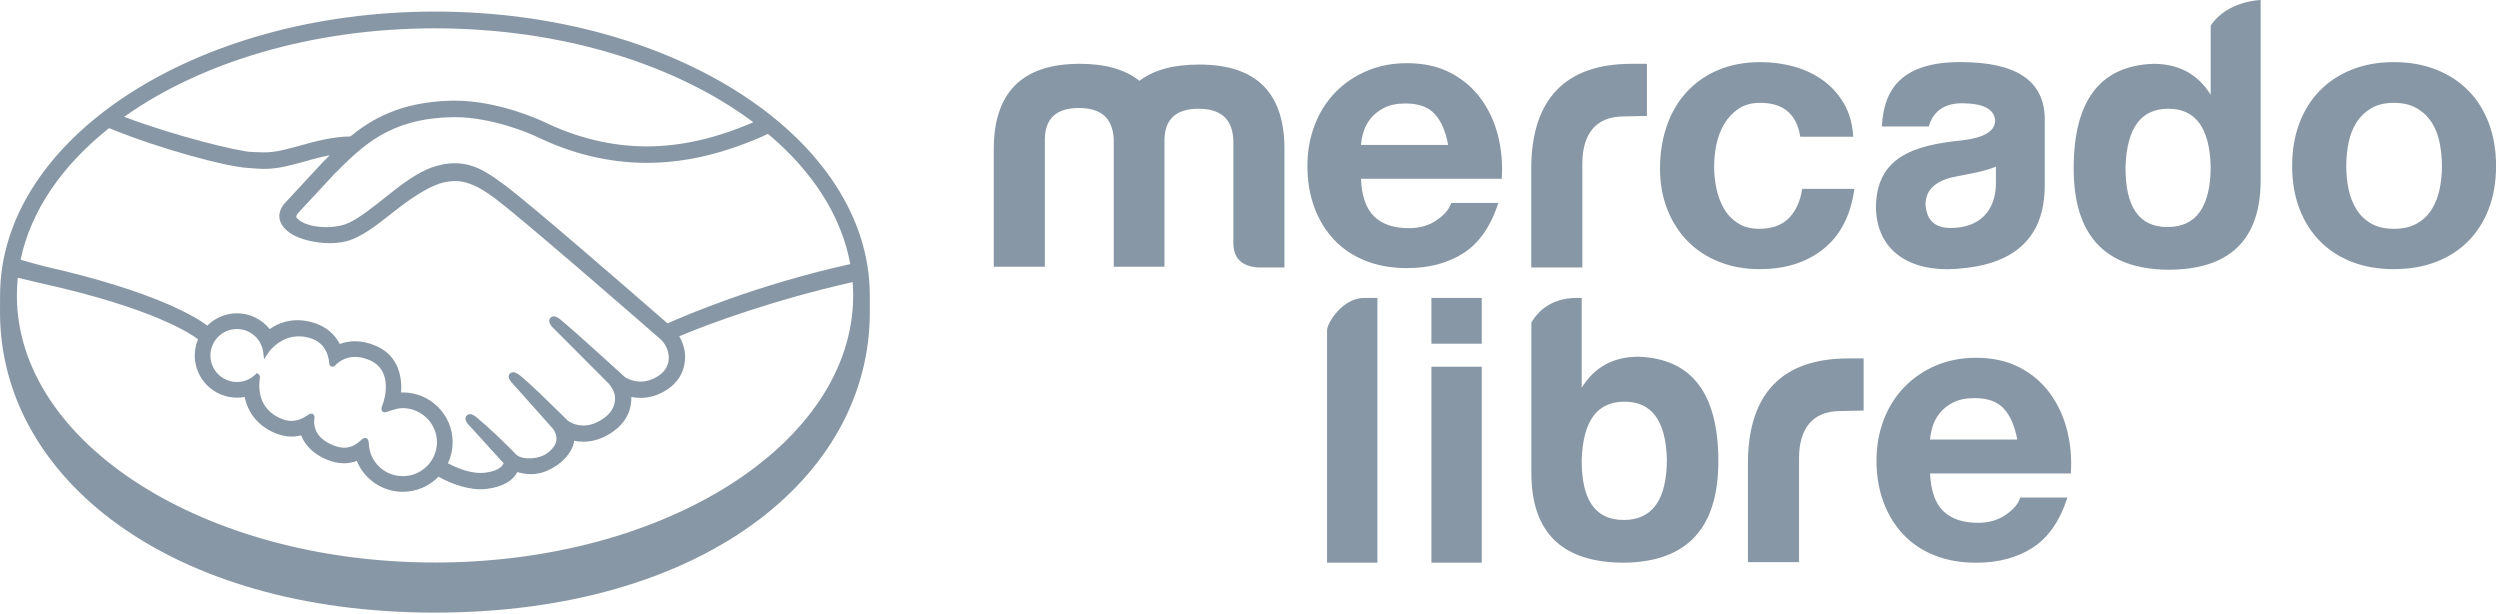 <?xml version="1.0" encoding="UTF-8"?>
<svg width="167px" height="41px" viewBox="0 0 167 41" version="1.1" xmlns="http://www.w3.org/2000/svg" xmlns:xlink="http://www.w3.org/1999/xlink">
    <title>8155D373-C682-4B30-873A-E000971A5B58</title>
    <g id="Desktop" stroke="none" stroke-width="1" fill="none" fill-rule="evenodd">
        <g id="Home_XL" transform="translate(-156, -2516)" fill="#8897A5">
            <g id="05" transform="translate(156, 2361)">
                <g id="Logos" transform="translate(0, 143)">
                    <g id="Logo/Mercadolibre" transform="translate(0, 12)">
                        <path d="M29.054,0.773 C45.098,0.773 58.104,9.293 58.104,19.745 L58.104,19.745 L58.104,20.857 C58.104,31.945 46.841,40.923 29.05,40.923 C11.368,40.923 -2.22621193e-13,31.943 -2.22621193e-13,20.855 L-2.22621193e-13,20.855 L0.001,20.624 C0.001,20.471 0.002,20.267 0.003,20.085 L0.004,19.745 C0.004,9.293 13.01,0.773 29.054,0.773 Z M132.004,23.9 C133.113,23.9 134.079,24.114 134.903,24.542 C135.726,24.969 136.403,25.544 136.932,26.266 C137.462,26.987 137.843,27.809 138.079,28.732 C138.314,29.655 138.398,30.619 138.331,31.626 L138.331,31.626 L128.929,31.626 C128.98,32.783 129.273,33.623 129.812,34.143 C130.349,34.663 131.122,34.923 132.13,34.923 C132.853,34.923 133.475,34.742 133.996,34.382 C134.516,34.021 134.835,33.639 134.953,33.237 L134.953,33.237 L138.104,33.237 C137.6,34.797 136.827,35.913 135.785,36.584 C134.743,37.255 133.483,37.59 132.004,37.59 C130.979,37.59 130.055,37.427 129.231,37.099 C128.408,36.772 127.711,36.307 127.14,35.703 C126.568,35.099 126.127,34.378 125.816,33.538 C125.505,32.7 125.35,31.777 125.35,30.77 C125.35,29.798 125.509,28.892 125.829,28.052 C126.148,27.214 126.602,26.488 127.19,25.876 C127.778,25.263 128.479,24.781 129.295,24.429 C130.109,24.076 131.012,23.9 132.004,23.9 Z M98.981,24.497 L98.981,37.587 L95.618,37.587 L95.618,24.497 L98.981,24.497 Z M92.011,19.902 L92.011,37.587 L88.648,37.587 L88.648,22.063 C88.648,21.559 89.693,19.902 91.131,19.902 L91.131,19.902 L92.011,19.902 Z M105.658,19.902 L105.658,25.899 C106.518,24.511 107.782,23.829 109.45,23.829 C113.015,23.955 114.785,26.278 114.785,30.821 C114.785,35.264 112.713,37.51 108.566,37.587 C104.394,37.611 102.296,35.617 102.296,31.604 L102.296,31.604 L102.296,21.546 C102.719,20.816 103.6,19.922 105.277,19.902 L105.277,19.902 L105.658,19.902 Z M1.189,18.555 C1.149,18.945 1.127,19.338 1.127,19.735 C1.127,29.588 13.631,37.576 29.059,37.576 C44.486,37.576 56.992,29.588 56.992,19.735 C56.992,19.437 56.98,19.139 56.957,18.844 C51.74,20.02 47.311,21.633 45.371,22.467 C45.665,22.948 45.803,23.508 45.757,24.064 C45.692,24.881 45.259,25.583 44.541,26.042 C43.98,26.399 43.39,26.58 42.79,26.58 C42.584,26.58 42.377,26.558 42.174,26.516 C42.193,27.164 41.992,28.155 40.833,28.914 C40.232,29.306 39.603,29.506 38.964,29.506 C38.759,29.506 38.555,29.484 38.356,29.443 L38.356,29.443 L38.352,29.466 C38.292,29.987 37.871,30.598 37.279,31.025 C36.676,31.463 36.081,31.673 35.46,31.673 C35.122,31.673 34.827,31.61 34.558,31.534 C34.524,31.6 34.485,31.664 34.441,31.724 C34.198,32.069 33.669,32.512 32.532,32.656 C32.393,32.673 32.254,32.684 32.106,32.684 C30.962,32.681 29.828,32.143 29.292,31.845 C28.664,32.489 27.804,32.853 26.909,32.853 C25.557,32.853 24.346,32.031 23.837,30.793 C23.561,30.895 23.271,30.947 22.975,30.947 C22.613,30.947 22.24,30.868 21.868,30.718 C20.805,30.287 20.33,29.62 20.118,29.084 C19.907,29.137 19.691,29.164 19.476,29.164 C19.144,29.164 18.806,29.098 18.472,28.969 C17.328,28.525 16.58,27.66 16.345,26.518 C16.175,26.549 16.003,26.564 15.828,26.564 C14.272,26.563 13.008,25.298 13.009,23.747 C13.01,23.376 13.084,23.007 13.226,22.666 C12.806,22.339 10.32,20.603 2.796,18.935 C2.547,18.879 1.351,18.594 1.189,18.555 Z M124.491,23.942 L124.491,27.425 L122.928,27.459 C121.057,27.459 120.176,28.663 120.176,30.607 L120.176,30.607 L120.176,37.549 L116.763,37.549 L116.763,30.658 C116.864,26.341 119,23.942 123.476,23.942 L123.476,23.942 L124.491,23.942 Z M108.515,26.833 C106.695,26.833 105.759,28.095 105.658,30.67 C105.633,33.371 106.543,34.734 108.465,34.734 C110.386,34.734 111.347,33.371 111.347,30.67 C111.271,28.095 110.336,26.833 108.515,26.833 Z M15.831,21.979 C14.853,21.977 14.056,22.77 14.056,23.747 C14.055,24.723 14.851,25.517 15.828,25.517 C16.286,25.517 16.721,25.342 17.054,25.022 L17.054,25.022 L17.167,24.914 L17.288,25.013 C17.35,25.064 17.375,25.14 17.362,25.238 C17.279,25.722 17.144,27.332 18.851,27.995 C19.059,28.074 19.265,28.115 19.466,28.115 C19.832,28.115 20.191,27.987 20.566,27.725 C20.659,27.66 20.726,27.632 20.792,27.632 L20.792,27.632 L20.874,27.632 L20.953,27.704 C21.018,27.781 21.014,27.88 21,27.976 C20.947,28.333 20.964,29.223 22.261,29.747 C22.522,29.854 22.769,29.906 22.997,29.906 C23.499,29.906 23.843,29.653 24.113,29.402 C24.21,29.315 24.293,29.258 24.39,29.258 C24.624,29.258 24.635,29.535 24.639,29.639 C24.684,30.853 25.682,31.805 26.91,31.807 C28.165,31.807 29.187,30.789 29.189,29.536 C29.189,28.296 28.167,27.275 26.911,27.261 L26.911,27.261 C26.59,27.26 26.247,27.378 26.019,27.457 C25.865,27.509 25.772,27.541 25.696,27.541 L25.696,27.541 L25.648,27.541 L25.582,27.511 C25.448,27.421 25.453,27.266 25.596,26.915 C25.605,26.893 26.362,24.776 24.693,24.061 C24.354,23.915 24.024,23.842 23.716,23.841 C23.04,23.841 22.609,24.184 22.411,24.391 C22.363,24.441 22.296,24.498 22.206,24.498 C22.173,24.498 22.009,24.487 21.99,24.256 C21.963,23.86 21.785,22.91 20.735,22.59 C20.474,22.509 20.216,22.469 19.965,22.469 C18.794,22.468 18.098,23.322 17.937,23.546 L17.902,23.597 L17.64,23.998 L17.58,23.523 C17.467,22.642 16.715,21.979 15.831,21.979 Z M7.286,8.559 C4.171,11.033 2.067,14.048 1.376,17.349 C1.879,17.496 2.682,17.725 3.035,17.805 C10.4,19.475 13.152,21.22 13.846,21.749 C14.375,21.226 15.089,20.929 15.831,20.929 C16.679,20.929 17.486,21.322 18.019,21.983 C18.576,21.588 19.2,21.389 19.877,21.389 C20.265,21.389 20.667,21.46 21.07,21.599 C21.801,21.848 22.361,22.325 22.697,22.979 C23.02,22.856 23.361,22.795 23.717,22.795 C24.171,22.795 24.639,22.898 25.107,23.1 C26.735,23.798 26.853,25.381 26.793,26.217 C26.832,26.216 26.874,26.214 26.913,26.214 C28.747,26.216 30.237,27.705 30.236,29.537 C30.236,30.023 30.128,30.507 29.919,30.947 C30.378,31.19 31.267,31.594 32.101,31.594 C32.2,31.594 32.299,31.589 32.396,31.577 C33.205,31.475 33.475,31.205 33.555,31.096 C33.609,31.018 33.637,30.967 33.64,30.944 L33.64,30.944 L31.411,28.491 C31.274,28.361 30.949,28.009 31.165,27.773 C31.228,27.704 31.31,27.668 31.401,27.668 C31.587,27.668 31.766,27.82 31.909,27.94 C32.652,28.559 33.501,29.38 34.011,29.887 L34.273,30.149 C34.368,30.245 34.433,30.311 34.459,30.338 L34.459,30.338 L34.491,30.37 C34.574,30.47 34.748,30.542 35.005,30.588 C35.111,30.607 35.233,30.618 35.359,30.618 C35.595,30.618 36.191,30.578 36.636,30.213 C36.716,30.145 36.801,30.066 36.879,29.979 L36.879,29.979 L36.971,29.863 C37.451,29.251 36.934,28.638 36.912,28.612 L36.912,28.612 L34.299,25.682 C34.299,25.682 34.201,25.591 34.118,25.481 C33.917,25.213 33.973,25.052 34.054,24.962 C34.114,24.898 34.193,24.866 34.279,24.866 C34.456,24.866 34.64,24.998 34.813,25.142 C35.523,25.734 36.492,26.687 37.431,27.609 L37.431,27.609 L37.945,28.115 C38.031,28.174 38.417,28.424 38.966,28.424 C39.385,28.424 39.813,28.283 40.236,28.006 C40.829,27.617 41.114,27.119 41.086,26.523 C41.037,25.972 40.596,25.559 40.591,25.555 L40.591,25.555 L37.01,21.961 C36.776,21.762 36.577,21.46 36.755,21.241 C36.811,21.171 36.894,21.131 36.988,21.131 C37.165,21.131 37.34,21.265 37.52,21.414 C38.647,22.356 41.713,25.163 41.746,25.19 C41.772,25.209 42.184,25.488 42.782,25.49 C43.181,25.49 43.575,25.366 43.957,25.125 C44.397,24.844 44.65,24.439 44.672,23.984 C44.711,23.167 44.141,22.676 44.135,22.671 C44.087,22.629 41.433,20.311 38.692,17.956 L38.177,17.515 C36.034,15.678 33.934,13.905 33.078,13.262 C31.944,12.412 31.308,12.189 30.652,12.106 C30.579,12.096 30.502,12.093 30.42,12.093 C30.145,12.093 29.804,12.139 29.527,12.215 C28.532,12.485 27.233,13.406 26.319,14.132 C25.172,15.043 24.089,15.903 23.056,16.135 C22.734,16.207 22.383,16.244 22.013,16.244 C21.037,16.243 19.986,15.976 19.398,15.582 C19.085,15.371 18.861,15.123 18.751,14.864 C18.474,14.222 18.894,13.7 19.088,13.505 L19.088,13.505 L21.552,10.845 C21.712,10.685 21.87,10.526 22.029,10.37 C21.433,10.485 20.865,10.641 20.351,10.786 C19.479,11.029 18.58,11.282 17.678,11.282 C17.274,11.281 16.87,11.238 16.491,11.213 C15.131,11.125 10.83,10.007 7.286,8.559 Z M131.903,26.593 C131.332,26.593 130.857,26.69 130.479,26.882 C130.101,27.075 129.799,27.314 129.572,27.599 C129.345,27.885 129.185,28.187 129.093,28.506 C129,28.824 128.946,29.109 128.929,29.361 L128.929,29.361 L134.752,29.361 C134.584,28.455 134.285,27.767 133.857,27.297 C133.429,26.828 132.777,26.593 131.903,26.593 Z M98.981,19.902 L98.981,22.96 L95.618,22.96 L95.618,19.902 L98.981,19.902 Z M30.375,7.826 C30.307,7.826 30.237,7.826 30.169,7.828 C26.041,7.923 24.247,9.713 22.348,11.609 L22.348,11.609 L19.923,14.218 L19.908,14.237 C19.795,14.382 19.763,14.482 19.812,14.544 C20.107,14.921 20.895,15.173 21.771,15.174 C22.122,15.174 22.473,15.134 22.814,15.057 C23.485,14.908 24.341,14.283 25.202,13.607 L25.632,13.267 L25.687,13.223 C26.762,12.371 27.873,11.49 28.987,11.138 C29.479,10.982 29.95,10.902 30.389,10.902 C30.861,10.903 31.228,10.994 31.493,11.074 C32.083,11.249 32.755,11.64 33.741,12.38 C35.466,13.673 41.835,19.201 44.591,21.603 C45.772,21.078 50.484,19.042 56.799,17.641 C56.206,14.396 54.249,11.417 51.304,8.944 C48.483,10.239 45.8,10.881 43.199,10.88 C40.698,10.878 38.212,10.282 35.802,9.109 C35.514,8.976 32.944,7.827 30.375,7.826 Z M151.011,-1.86399044e-14 L151.011,12.037 C151.011,16.05 148.912,18.044 144.741,18.019 C140.594,17.943 138.521,15.696 138.521,11.254 C138.521,6.71 140.291,4.388 143.856,4.262 C145.525,4.262 146.814,4.944 147.673,6.332 L147.673,6.332 L147.673,2.075 L147.681,1.7 C148.794,0.043 151.011,-1.86399044e-14 151.011,-1.86399044e-14 L151.011,-1.86399044e-14 Z M130.95,4.147 C134.642,4.147 136.513,5.359 136.589,7.832 L136.589,7.832 L136.589,12.376 C136.589,16.061 134.364,17.702 130.748,17.955 C127.537,18.207 125.312,16.718 125.312,13.765 C125.388,10.558 127.714,9.7 131.102,9.372 C132.543,9.196 133.276,8.766 133.276,8.035 C133.2,7.277 132.492,6.917 131.102,6.898 C129.527,6.878 129.02,7.819 128.843,8.449 L128.843,8.449 L125.711,8.446 C125.831,5.866 127.131,4.147 130.95,4.147 Z M159.913,4.15 C160.948,4.15 161.886,4.316 162.726,4.646 C163.567,4.977 164.284,5.443 164.878,6.044 C165.472,6.646 165.93,7.375 166.253,8.23 C166.575,9.086 166.737,10.039 166.737,11.09 C166.737,12.141 166.575,13.09 166.253,13.937 C165.93,14.785 165.472,15.509 164.878,16.11 C164.284,16.712 163.567,17.174 162.726,17.496 C161.886,17.817 160.948,17.979 159.913,17.979 C158.877,17.979 157.944,17.817 157.112,17.496 C156.28,17.174 155.568,16.712 154.974,16.11 C154.379,15.509 153.921,14.785 153.599,13.937 C153.276,13.09 153.115,12.141 153.115,11.09 C153.115,10.039 153.276,9.086 153.599,8.23 C153.921,7.375 154.379,6.646 154.974,6.044 C155.568,5.443 156.28,4.977 157.112,4.646 C157.944,4.316 158.877,4.15 159.913,4.15 Z M117.61,4.15 C118.391,4.15 119.142,4.252 119.863,4.455 C120.585,4.659 121.229,4.968 121.798,5.383 C122.367,5.799 122.83,6.316 123.186,6.934 C123.542,7.553 123.746,8.286 123.797,9.133 L123.797,9.133 L120.258,9.133 C120.02,7.625 119.129,6.87 117.585,6.87 C117.007,6.87 116.523,7.002 116.133,7.264 C115.743,7.527 115.424,7.866 115.179,8.281 C114.932,8.697 114.758,9.154 114.656,9.654 C114.555,10.154 114.504,10.65 114.504,11.141 C114.504,11.615 114.555,12.098 114.656,12.59 C114.758,13.081 114.924,13.526 115.153,13.924 C115.382,14.323 115.692,14.649 116.082,14.903 C116.473,15.157 116.948,15.284 117.508,15.284 C118.374,15.284 119.04,15.043 119.507,14.56 C119.973,14.077 120.266,13.429 120.385,12.615 L120.385,12.615 L123.873,12.615 C123.635,14.361 122.957,15.691 121.837,16.606 C120.716,17.521 119.282,17.979 117.533,17.979 C116.549,17.979 115.645,17.814 114.822,17.483 C113.998,17.153 113.298,16.691 112.722,16.098 C112.144,15.505 111.694,14.797 111.372,13.975 C111.05,13.154 110.888,12.251 110.888,11.268 C110.888,10.251 111.037,9.307 111.334,8.434 C111.631,7.561 112.068,6.807 112.645,6.171 C113.222,5.536 113.926,5.04 114.758,4.684 C115.59,4.328 116.54,4.15 117.61,4.15 Z M93.989,4.22 C95.098,4.22 96.064,4.434 96.888,4.861 C97.711,5.289 98.388,5.864 98.917,6.585 C99.446,7.307 99.828,8.129 100.064,9.051 C100.299,9.974 100.383,10.939 100.316,11.945 L100.316,11.945 L90.914,11.945 C90.964,13.103 91.258,13.942 91.796,14.462 C92.334,14.982 93.107,15.242 94.115,15.242 C94.838,15.242 95.46,15.062 95.981,14.701 C96.501,14.341 96.82,13.959 96.938,13.556 L96.938,13.556 L100.089,13.556 C99.585,15.117 98.812,16.232 97.77,16.903 C96.728,17.574 95.468,17.91 93.989,17.91 C92.964,17.91 92.04,17.746 91.216,17.419 C90.393,17.092 89.696,16.626 89.124,16.022 C88.553,15.418 88.112,14.697 87.801,13.858 C87.49,13.02 87.335,12.097 87.335,11.09 C87.335,10.117 87.494,9.211 87.814,8.372 C88.133,7.533 88.587,6.808 89.175,6.195 C89.763,5.583 90.464,5.1 91.28,4.748 C92.094,4.396 92.997,4.22 93.989,4.22 Z M110.015,4.262 L110.015,7.745 L108.453,7.779 C106.581,7.779 105.701,8.983 105.701,10.927 L105.701,10.927 L105.701,17.868 L102.288,17.868 L102.288,10.978 C102.389,6.661 104.525,4.262 109,4.262 L109,4.262 L110.015,4.262 Z M72.122,4.262 C73.842,4.262 75.156,4.64 76.117,5.398 C77.078,4.666 78.392,4.312 80.112,4.312 C83.93,4.312 85.826,6.205 85.801,10.017 L85.801,10.017 L85.801,17.868 L84.056,17.868 C82.944,17.791 82.388,17.262 82.388,16.202 L82.388,16.202 L82.388,9.335 C82.312,7.947 81.553,7.265 80.061,7.265 C78.57,7.265 77.811,7.947 77.786,9.335 L77.786,9.335 L77.786,17.817 L74.398,17.817 L74.398,9.285 C74.322,7.897 73.564,7.215 72.072,7.215 C70.58,7.215 69.821,7.897 69.796,9.285 L69.796,9.285 L69.796,17.817 L66.383,17.817 L66.383,9.967 C66.383,6.155 68.305,4.262 72.122,4.262 Z M159.913,6.87 C159.302,6.87 158.793,6.993 158.386,7.239 C157.978,7.485 157.651,7.803 157.405,8.192 C157.159,8.582 156.985,9.031 156.883,9.539 C156.781,10.048 156.731,10.565 156.731,11.09 C156.731,11.616 156.781,12.128 156.883,12.628 C156.985,13.128 157.159,13.577 157.405,13.975 C157.651,14.373 157.978,14.691 158.386,14.928 C158.793,15.166 159.302,15.284 159.913,15.284 C160.524,15.284 161.037,15.166 161.453,14.928 C161.869,14.691 162.2,14.373 162.446,13.975 C162.692,13.577 162.867,13.128 162.968,12.628 C163.07,12.128 163.121,11.616 163.121,11.09 C163.121,10.565 163.07,10.048 162.968,9.539 C162.867,9.031 162.692,8.582 162.446,8.192 C162.2,7.803 161.869,7.485 161.453,7.239 C161.037,6.993 160.524,6.87 159.913,6.87 Z M133.327,11.132 C132.543,11.46 131.633,11.594 130.647,11.796 C129.307,12.048 128.624,12.679 128.624,13.664 C128.7,14.724 129.256,15.228 130.318,15.228 C132.189,15.228 133.327,14.118 133.327,12.224 L133.327,12.224 Z M144.842,7.265 C143.022,7.265 142.086,8.528 141.985,11.103 C141.96,13.804 142.87,15.166 144.792,15.166 C146.713,15.166 147.673,13.804 147.673,11.103 C147.598,8.528 146.663,7.265 144.842,7.265 Z M29.059,1.893 C20.814,1.893 13.406,4.175 8.293,7.803 C11.686,9.082 15.935,10.123 16.78,10.148 C16.83,10.15 17.377,10.178 17.68,10.178 C18.417,10.178 19.173,9.967 20.048,9.724 C21.029,9.451 22.131,9.143 23.409,9.113 C24.722,8.036 26.675,6.806 30.143,6.725 C30.22,6.724 30.299,6.722 30.376,6.722 C33.327,6.724 36.165,8.059 36.283,8.116 C38.545,9.218 40.875,9.777 43.206,9.779 C45.484,9.78 47.846,9.238 50.323,8.167 C45.2,4.328 37.575,1.893 29.059,1.893 Z M93.888,6.912 C93.317,6.912 92.842,7.009 92.464,7.202 C92.086,7.395 91.784,7.634 91.557,7.919 C91.33,8.205 91.17,8.506 91.078,8.825 C90.985,9.144 90.931,9.429 90.914,9.681 L90.914,9.681 L96.737,9.681 C96.569,8.775 96.27,8.087 95.842,7.617 C95.414,7.147 94.762,6.912 93.888,6.912 Z" id="Mercadolibre"></path>
                    </g>
                </g>
            </g>
        </g>
    </g>
</svg>
